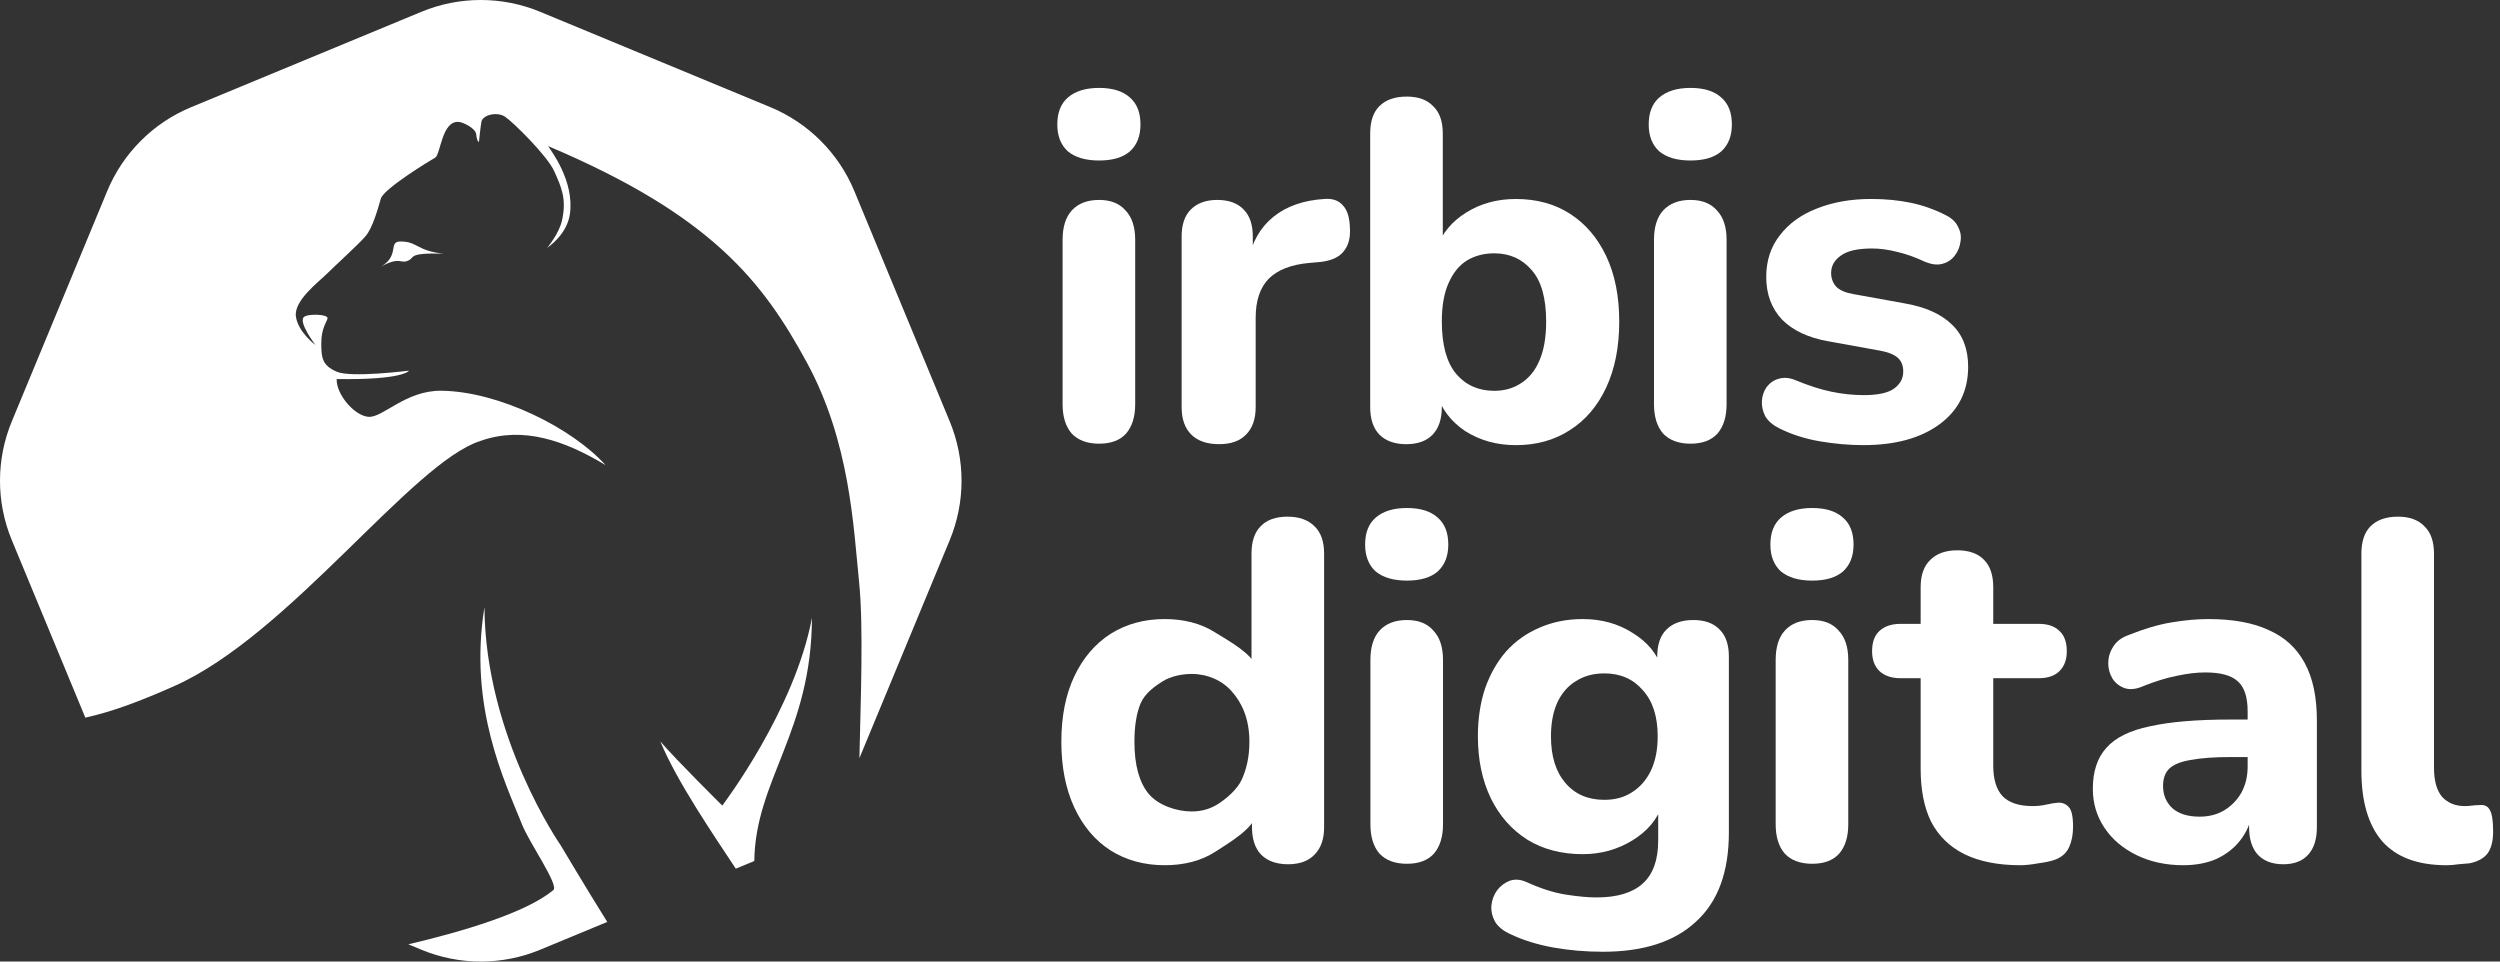 <svg width="104" height="40" viewBox="0 0 104 40" fill="none" xmlns="http://www.w3.org/2000/svg">
<rect x="0" y="0" width="104" height="40" fill="#333333" stroke="none"/>
<path d="M20.153 25.259C20.185 30.662 23.324 35.164 23.324 35.164C23.339 35.189 24.386 36.952 25.262 38.352L22.47 39.509C20.889 40.164 19.111 40.164 17.53 39.509L16.987 39.283C19.241 38.753 21.878 37.974 23.015 37.031C23.279 36.849 22.029 35.078 21.723 34.313C20.986 32.474 19.481 29.4 20.153 25.259Z" fill="white"/>
<path d="M33.777 25.7C33.763 30.444 31.42 32.452 31.379 35.817L30.609 36.137C29.701 34.761 28.156 32.507 27.469 30.842C28.154 31.641 30.03 33.494 30.047 33.511C30.083 33.463 33.061 29.541 33.777 25.7Z" fill="white"/>
<path d="M17.53 0.491C19.111 -0.164 20.889 -0.164 22.47 0.491L32.049 4.459C33.63 5.114 34.886 6.37 35.541 7.951L39.509 17.53C40.164 19.111 40.164 20.889 39.509 22.47L35.751 31.54C35.797 29.36 35.931 26.074 35.737 24.196C35.503 21.92 35.363 18.383 33.56 15.071C31.756 11.759 29.648 8.97 22.801 6.078C22.919 6.265 23.902 7.53 23.708 8.905C23.586 9.778 22.759 10.312 22.759 10.312C22.759 10.312 23.253 9.739 23.382 9.161C23.58 8.265 23.346 7.772 23.057 7.125C22.767 6.478 21.339 5.072 21.008 4.854C20.677 4.635 20.074 4.778 20.025 5.072C19.978 5.364 19.925 5.898 19.924 5.91C19.919 5.908 19.834 5.869 19.812 5.596C19.789 5.316 19.216 5.073 19.087 5.072C18.377 5.007 18.328 6.43 18.105 6.557C17.881 6.683 15.96 7.855 15.843 8.26C15.725 8.664 15.51 9.476 15.202 9.831C14.893 10.186 13.934 11.055 13.592 11.395C13.25 11.733 12.223 12.505 12.309 13.16C12.393 13.81 13.116 14.349 13.125 14.355C13.12 14.349 12.437 13.45 12.625 13.205C12.757 13.033 13.678 13.065 13.625 13.251C13.571 13.436 13.365 13.673 13.365 14.284C13.365 14.895 13.408 15.201 14.006 15.463C14.6 15.722 16.978 15.424 17.015 15.419C17.007 15.432 16.76 15.812 14.006 15.768C13.977 16.385 14.732 17.296 15.329 17.34C15.927 17.385 16.872 16.238 18.36 16.255C20.745 16.281 23.787 17.793 25.191 19.349C23.527 18.344 21.765 17.707 19.983 18.344C17.123 19.261 12.049 26.399 7.266 28.533C5.775 29.198 4.618 29.618 3.55 29.854L0.491 22.47C-0.164 20.889 -0.164 19.111 0.491 17.53L4.459 7.951C5.114 6.37 6.37 5.114 7.951 4.459L17.53 0.491Z" fill="white"/>
<path d="M16.632 10.048C17.358 10.027 17.336 10.442 18.445 10.552C16.84 10.508 17.335 10.737 16.908 10.868C16.651 10.946 16.589 10.682 15.843 11.095C16.631 10.637 16.149 10.062 16.632 10.048Z" fill="white"/>
<path d="M101.774 35.993C100.588 35.993 99.701 35.666 99.114 35.013C98.528 34.346 98.234 33.36 98.234 32.053V23.033C98.234 22.526 98.361 22.146 98.614 21.893C98.881 21.627 99.261 21.493 99.754 21.493C100.234 21.493 100.601 21.627 100.854 21.893C101.121 22.146 101.254 22.526 101.254 23.033V31.933C101.254 32.48 101.368 32.886 101.594 33.153C101.834 33.407 102.148 33.533 102.534 33.533C102.641 33.533 102.741 33.526 102.834 33.513C102.928 33.5 103.028 33.493 103.134 33.493C103.348 33.467 103.494 33.533 103.574 33.693C103.668 33.84 103.714 34.14 103.714 34.593C103.714 34.993 103.634 35.3 103.474 35.513C103.314 35.713 103.068 35.846 102.734 35.913C102.601 35.926 102.448 35.94 102.274 35.953C102.101 35.98 101.934 35.993 101.774 35.993Z" fill="white"/>
<path d="M90.823 35.993C90.103 35.993 89.456 35.853 88.882 35.573C88.309 35.293 87.862 34.913 87.543 34.433C87.222 33.953 87.062 33.413 87.062 32.813C87.062 32.093 87.249 31.526 87.623 31.113C87.996 30.686 88.603 30.386 89.442 30.213C90.282 30.026 91.396 29.933 92.782 29.933H93.843V31.493H92.802C92.123 31.493 91.569 31.533 91.142 31.613C90.729 31.68 90.429 31.8 90.243 31.973C90.069 32.146 89.983 32.386 89.983 32.693C89.983 33.066 90.109 33.373 90.362 33.613C90.629 33.853 91.009 33.973 91.502 33.973C91.889 33.973 92.229 33.886 92.522 33.713C92.829 33.526 93.069 33.28 93.243 32.973C93.416 32.653 93.502 32.293 93.502 31.893V29.593C93.502 29.006 93.369 28.593 93.103 28.353C92.836 28.1 92.382 27.973 91.743 27.973C91.382 27.973 90.989 28.02 90.562 28.113C90.149 28.193 89.689 28.333 89.183 28.533C88.889 28.666 88.629 28.7 88.403 28.633C88.176 28.553 88.002 28.42 87.882 28.233C87.763 28.033 87.703 27.82 87.703 27.593C87.703 27.353 87.769 27.126 87.903 26.913C88.036 26.686 88.256 26.52 88.562 26.413C89.189 26.16 89.776 25.986 90.323 25.893C90.882 25.8 91.396 25.753 91.862 25.753C92.889 25.753 93.729 25.906 94.382 26.213C95.049 26.506 95.549 26.966 95.882 27.593C96.216 28.206 96.382 29 96.382 29.973V34.413C96.382 34.906 96.263 35.286 96.022 35.553C95.782 35.82 95.436 35.953 94.983 35.953C94.529 35.953 94.176 35.82 93.922 35.553C93.683 35.286 93.562 34.906 93.562 34.413V33.673L93.703 33.793C93.623 34.246 93.449 34.64 93.183 34.973C92.929 35.293 92.603 35.546 92.203 35.733C91.802 35.906 91.343 35.993 90.823 35.993Z" fill="white"/>
<path d="M84.039 35.993C83.119 35.993 82.346 35.839 81.719 35.533C81.106 35.226 80.646 34.779 80.339 34.193C80.046 33.606 79.899 32.866 79.899 31.973V28.213H79.059C78.686 28.213 78.392 28.113 78.179 27.913C77.979 27.713 77.879 27.439 77.879 27.093C77.879 26.719 77.979 26.439 78.179 26.253C78.392 26.053 78.686 25.953 79.059 25.953H79.899V24.433C79.899 23.926 80.032 23.546 80.299 23.293C80.566 23.026 80.939 22.893 81.419 22.893C81.912 22.893 82.286 23.026 82.539 23.293C82.792 23.546 82.919 23.926 82.919 24.433V25.953H84.819C85.192 25.953 85.479 26.053 85.679 26.253C85.879 26.439 85.979 26.719 85.979 27.093C85.979 27.439 85.879 27.713 85.679 27.913C85.479 28.113 85.192 28.213 84.819 28.213H82.919V31.853C82.919 32.413 83.046 32.833 83.299 33.113C83.566 33.393 83.986 33.533 84.559 33.533C84.759 33.533 84.946 33.513 85.119 33.473C85.292 33.433 85.452 33.406 85.599 33.393C85.786 33.379 85.939 33.439 86.059 33.573C86.179 33.693 86.239 33.966 86.239 34.393C86.239 34.713 86.186 34.993 86.079 35.233C85.972 35.473 85.786 35.646 85.519 35.753C85.346 35.819 85.106 35.873 84.799 35.913C84.506 35.966 84.252 35.993 84.039 35.993Z" fill="white"/>
<path d="M75.388 35.933C74.895 35.933 74.515 35.793 74.248 35.513C73.995 35.219 73.868 34.813 73.868 34.293V27.453C73.868 26.919 73.995 26.513 74.248 26.233C74.515 25.939 74.895 25.793 75.388 25.793C75.868 25.793 76.235 25.939 76.488 26.233C76.755 26.513 76.888 26.919 76.888 27.453V34.293C76.888 34.813 76.762 35.219 76.508 35.513C76.255 35.793 75.882 35.933 75.388 35.933ZM75.388 24.153C74.828 24.153 74.395 24.026 74.088 23.773C73.795 23.506 73.648 23.133 73.648 22.653C73.648 22.16 73.795 21.786 74.088 21.533C74.395 21.266 74.828 21.133 75.388 21.133C75.948 21.133 76.375 21.266 76.668 21.533C76.962 21.786 77.108 22.16 77.108 22.653C77.108 23.133 76.962 23.506 76.668 23.773C76.375 24.026 75.948 24.153 75.388 24.153Z" fill="white"/>
<path d="M66.68 39.593C65.96 39.593 65.267 39.533 64.6 39.413C63.947 39.293 63.367 39.113 62.861 38.873C62.554 38.74 62.334 38.566 62.2 38.353C62.081 38.14 62.027 37.913 62.041 37.673C62.067 37.433 62.147 37.22 62.281 37.033C62.427 36.846 62.607 36.713 62.821 36.633C63.034 36.566 63.261 36.586 63.501 36.693C64.087 36.96 64.627 37.133 65.121 37.213C65.627 37.293 66.061 37.333 66.421 37.333C67.274 37.333 67.914 37.14 68.341 36.753C68.767 36.366 68.981 35.773 68.981 34.973V33.453H69.16C68.96 34.066 68.547 34.566 67.921 34.953C67.294 35.34 66.6 35.533 65.841 35.533C64.96 35.533 64.194 35.333 63.541 34.933C62.887 34.52 62.38 33.946 62.02 33.213C61.66 32.466 61.48 31.606 61.48 30.633C61.48 29.9 61.581 29.233 61.781 28.633C61.994 28.033 62.287 27.52 62.66 27.093C63.047 26.666 63.507 26.34 64.04 26.113C64.587 25.873 65.187 25.753 65.841 25.753C66.627 25.753 67.32 25.946 67.921 26.333C68.534 26.706 68.941 27.2 69.141 27.813L68.941 28.453V27.313C68.941 26.82 69.067 26.446 69.32 26.193C69.587 25.926 69.96 25.793 70.441 25.793C70.921 25.793 71.287 25.926 71.54 26.193C71.794 26.446 71.921 26.82 71.921 27.313V34.633C71.921 36.273 71.467 37.506 70.561 38.333C69.667 39.173 68.374 39.593 66.68 39.593ZM66.74 33.273C67.194 33.273 67.581 33.166 67.9 32.953C68.234 32.74 68.494 32.44 68.68 32.053C68.867 31.653 68.96 31.18 68.96 30.633C68.96 29.806 68.754 29.166 68.341 28.713C67.941 28.246 67.407 28.013 66.74 28.013C66.287 28.013 65.894 28.12 65.561 28.333C65.227 28.533 64.967 28.833 64.781 29.233C64.607 29.62 64.52 30.086 64.52 30.633C64.52 31.46 64.721 32.106 65.121 32.573C65.52 33.04 66.061 33.273 66.74 33.273Z" fill="white"/>
<path d="M58.529 35.933C58.036 35.933 57.656 35.793 57.389 35.513C57.136 35.219 57.009 34.813 57.009 34.293V27.453C57.009 26.919 57.136 26.513 57.389 26.233C57.656 25.939 58.036 25.793 58.529 25.793C59.009 25.793 59.376 25.939 59.629 26.233C59.896 26.513 60.029 26.919 60.029 27.453V34.293C60.029 34.813 59.902 35.219 59.649 35.513C59.396 35.793 59.022 35.933 58.529 35.933ZM58.529 24.153C57.969 24.153 57.536 24.026 57.229 23.773C56.936 23.506 56.789 23.133 56.789 22.653C56.789 22.16 56.936 21.786 57.229 21.533C57.536 21.266 57.969 21.133 58.529 21.133C59.089 21.133 59.516 21.266 59.809 21.533C60.102 21.786 60.249 22.16 60.249 22.653C60.249 23.133 60.102 23.506 59.809 23.773C59.516 24.026 59.089 24.153 58.529 24.153Z" fill="white"/>
<path d="M48.452 35.993C47.599 35.993 46.846 35.786 46.192 35.373C45.552 34.96 45.052 34.367 44.692 33.593C44.332 32.82 44.152 31.907 44.152 30.853C44.152 29.8 44.332 28.893 44.692 28.133C45.052 27.373 45.552 26.787 46.192 26.373C46.846 25.96 47.599 25.753 48.452 25.753C49.226 25.753 49.95 25.928 50.536 26.301C51.136 26.675 52.07 27.173 52.283 27.773H52.063V23.033C52.063 22.526 52.19 22.146 52.443 21.893C52.696 21.627 53.07 21.493 53.563 21.493C54.043 21.493 54.416 21.627 54.683 21.893C54.95 22.146 55.083 22.526 55.083 23.033V34.413C55.083 34.907 54.95 35.286 54.683 35.553C54.43 35.82 54.063 35.953 53.583 35.953C53.103 35.953 52.73 35.82 52.463 35.553C52.21 35.286 52.083 34.907 52.083 34.413V33.053L52.303 33.833C52.116 34.486 51.173 35.032 50.559 35.432C49.959 35.819 49.239 35.993 48.452 35.993ZM49.577 33.757C50.017 33.757 50.394 33.633 50.714 33.419C51.034 33.206 51.476 32.834 51.663 32.42C51.85 31.994 51.975 31.506 51.975 30.853C51.975 29.88 51.651 29.226 51.251 28.773C50.851 28.306 50.23 28.036 49.577 28.036C49.15 28.036 48.711 28.135 48.378 28.335C48.058 28.535 47.639 28.826 47.452 29.253C47.279 29.666 47.192 30.2 47.192 30.853C47.192 31.826 47.392 32.553 47.792 33.033C48.192 33.5 48.937 33.757 49.577 33.757Z" fill="white"/>
<path d="M77.515 18.517C76.928 18.517 76.322 18.464 75.695 18.357C75.082 18.251 74.522 18.071 74.015 17.817C73.749 17.684 73.555 17.517 73.435 17.317C73.329 17.104 73.282 16.891 73.295 16.677C73.308 16.464 73.375 16.271 73.495 16.097C73.629 15.924 73.795 15.811 73.995 15.757C74.209 15.691 74.442 15.711 74.695 15.817C75.242 16.044 75.742 16.204 76.195 16.297C76.648 16.391 77.095 16.437 77.535 16.437C78.109 16.437 78.522 16.351 78.775 16.177C79.042 15.991 79.175 15.751 79.175 15.457C79.175 15.191 79.088 14.991 78.915 14.857C78.742 14.724 78.489 14.631 78.155 14.577L76.055 14.197C75.228 14.051 74.588 13.751 74.135 13.297C73.695 12.831 73.475 12.237 73.475 11.517C73.475 10.851 73.662 10.277 74.035 9.797C74.409 9.304 74.922 8.931 75.575 8.677C76.242 8.411 76.995 8.277 77.835 8.277C78.435 8.277 78.989 8.331 79.495 8.437C80.002 8.544 80.489 8.717 80.955 8.957C81.195 9.077 81.362 9.237 81.455 9.437C81.562 9.637 81.595 9.844 81.555 10.057C81.528 10.271 81.448 10.464 81.315 10.637C81.182 10.811 81.008 10.924 80.795 10.977C80.595 11.031 80.362 11.004 80.095 10.897C79.668 10.697 79.275 10.557 78.915 10.477C78.555 10.384 78.209 10.337 77.875 10.337C77.275 10.337 76.842 10.437 76.575 10.637C76.308 10.824 76.175 11.064 76.175 11.357C76.175 11.584 76.249 11.777 76.395 11.937C76.555 12.084 76.795 12.184 77.115 12.237L79.215 12.617C80.082 12.764 80.742 13.057 81.195 13.497C81.648 13.924 81.875 14.511 81.875 15.257C81.875 16.271 81.475 17.071 80.675 17.657C79.888 18.231 78.835 18.517 77.515 18.517Z" fill="white"/>
<path d="M70.326 18.457C69.833 18.457 69.453 18.317 69.186 18.037C68.933 17.744 68.806 17.337 68.806 16.817V9.977C68.806 9.444 68.933 9.037 69.186 8.757C69.453 8.464 69.833 8.317 70.326 8.317C70.806 8.317 71.173 8.464 71.426 8.757C71.693 9.037 71.826 9.444 71.826 9.977V16.817C71.826 17.337 71.699 17.744 71.446 18.037C71.193 18.317 70.819 18.457 70.326 18.457ZM70.326 6.677C69.766 6.677 69.333 6.551 69.026 6.297C68.733 6.031 68.586 5.657 68.586 5.177C68.586 4.684 68.733 4.311 69.026 4.057C69.333 3.791 69.766 3.657 70.326 3.657C70.886 3.657 71.313 3.791 71.606 4.057C71.899 4.311 72.046 4.684 72.046 5.177C72.046 5.657 71.899 6.031 71.606 6.297C71.313 6.551 70.886 6.677 70.326 6.677Z" fill="white"/>
<path d="M63.06 18.518C62.273 18.518 61.573 18.324 60.96 17.938C60.36 17.538 59.96 17.011 59.76 16.358L59.98 15.698V16.938C59.98 17.431 59.853 17.811 59.6 18.078C59.347 18.344 58.98 18.478 58.5 18.478C58.02 18.478 57.647 18.344 57.38 18.078C57.127 17.811 57 17.431 57 16.938V5.558C57 5.051 57.127 4.671 57.38 4.418C57.647 4.151 58.027 4.018 58.52 4.018C59 4.018 59.367 4.151 59.62 4.418C59.887 4.671 60.02 5.051 60.02 5.558V10.298H59.78C59.993 9.698 60.4 9.211 61 8.838C61.6 8.464 62.287 8.278 63.06 8.278C63.927 8.278 64.68 8.484 65.32 8.898C65.96 9.311 66.46 9.898 66.82 10.658C67.18 11.418 67.36 12.324 67.36 13.378C67.36 14.431 67.18 15.344 66.82 16.118C66.46 16.891 65.953 17.484 65.3 17.898C64.66 18.311 63.913 18.518 63.06 18.518ZM62.16 16.258C62.587 16.258 62.96 16.151 63.28 15.938C63.613 15.724 63.867 15.411 64.04 14.998C64.227 14.571 64.32 14.031 64.32 13.378C64.32 12.404 64.12 11.691 63.72 11.238C63.32 10.771 62.8 10.538 62.16 10.538C61.733 10.538 61.353 10.638 61.02 10.838C60.7 11.038 60.447 11.351 60.26 11.778C60.073 12.191 59.98 12.724 59.98 13.378C59.98 14.351 60.18 15.078 60.58 15.558C60.98 16.024 61.507 16.258 62.16 16.258Z" fill="white"/>
<path d="M50.716 18.477C50.21 18.477 49.823 18.344 49.556 18.077C49.29 17.811 49.156 17.43 49.156 16.937V9.837C49.156 9.344 49.283 8.97 49.536 8.717C49.803 8.45 50.17 8.317 50.636 8.317C51.116 8.317 51.483 8.45 51.736 8.717C51.99 8.97 52.116 9.344 52.116 9.837V10.877H51.916C52.076 10.077 52.43 9.457 52.976 9.017C53.523 8.577 54.23 8.331 55.096 8.277C55.43 8.251 55.683 8.337 55.856 8.537C56.043 8.724 56.143 9.037 56.156 9.477C56.183 9.89 56.096 10.217 55.896 10.457C55.71 10.697 55.39 10.844 54.936 10.897L54.476 10.937C53.716 11.004 53.15 11.224 52.776 11.597C52.416 11.97 52.236 12.511 52.236 13.217V16.937C52.236 17.43 52.103 17.811 51.836 18.077C51.583 18.344 51.21 18.477 50.716 18.477Z" fill="white"/>
<path d="M45.724 18.457C45.231 18.457 44.851 18.317 44.584 18.037C44.331 17.744 44.204 17.337 44.204 16.817V9.977C44.204 9.444 44.331 9.037 44.584 8.757C44.851 8.464 45.231 8.317 45.724 8.317C46.204 8.317 46.571 8.464 46.824 8.757C47.091 9.037 47.224 9.444 47.224 9.977V16.817C47.224 17.337 47.098 17.744 46.844 18.037C46.591 18.317 46.218 18.457 45.724 18.457ZM45.724 6.677C45.164 6.677 44.731 6.551 44.424 6.297C44.131 6.031 43.984 5.657 43.984 5.177C43.984 4.684 44.131 4.311 44.424 4.057C44.731 3.791 45.164 3.657 45.724 3.657C46.284 3.657 46.711 3.791 47.004 4.057C47.298 4.311 47.444 4.684 47.444 5.177C47.444 5.657 47.298 6.031 47.004 6.297C46.711 6.551 46.284 6.677 45.724 6.677Z" fill="white"/>
</svg>
